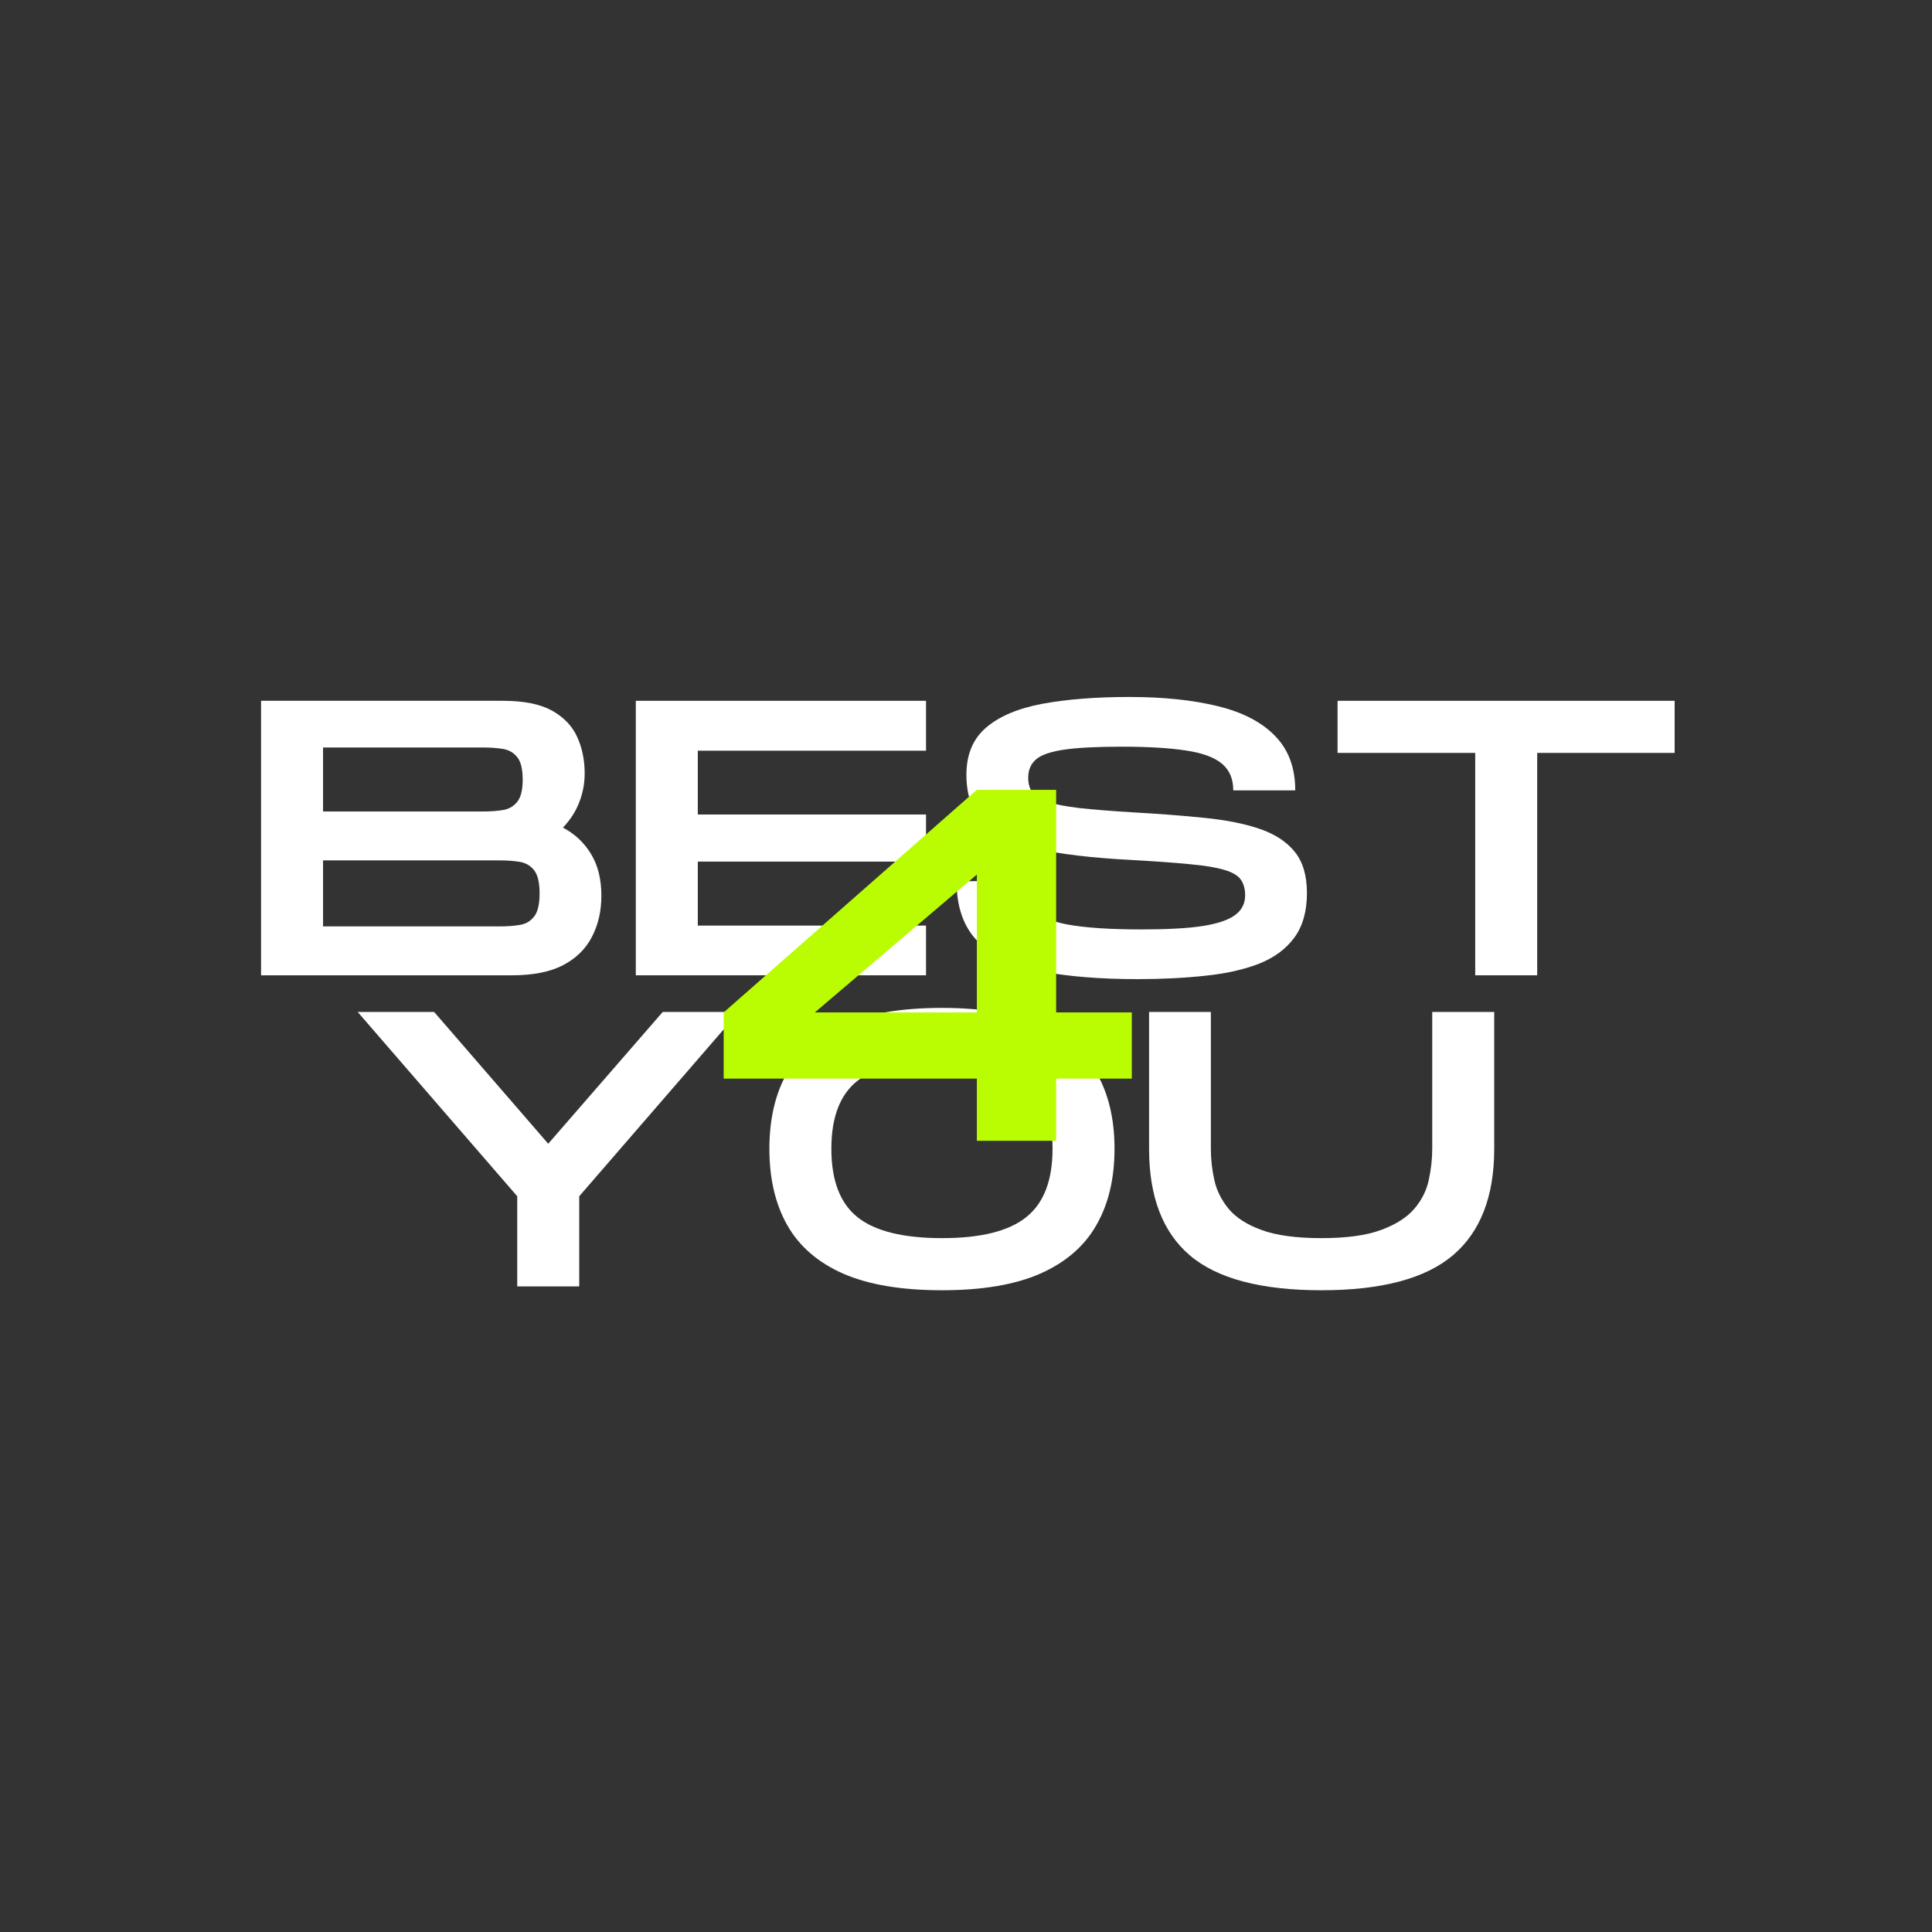 <svg xmlns="http://www.w3.org/2000/svg" xmlns:xlink="http://www.w3.org/1999/xlink" width="200" viewBox="0 0 150 150" height="200" preserveAspectRatio="xMidYMid meet"><rect x="0" y="0" width="150" height="150" fill="#333333" stroke="none"/><defs><g></g></defs><g fill="#ffffff" fill-opacity="1"><g transform="translate(18.785, 75.722)"><g><path d="M 1.484 0 L 1.484 -21.312 L 20.266 -21.312 C 21.891 -21.312 23.16 -21.055 24.078 -20.547 C 24.992 -20.035 25.645 -19.352 26.031 -18.5 C 26.414 -17.656 26.609 -16.711 26.609 -15.672 C 26.609 -14.898 26.469 -14.156 26.188 -13.438 C 25.914 -12.719 25.492 -12.062 24.922 -11.469 C 25.859 -10.969 26.586 -10.281 27.109 -9.406 C 27.641 -8.531 27.906 -7.453 27.906 -6.172 C 27.906 -4.984 27.66 -3.922 27.172 -2.984 C 26.691 -2.047 25.941 -1.312 24.922 -0.781 C 23.91 -0.258 22.594 0 20.969 0 Z M 6.297 -12.719 L 18.719 -12.719 C 19.289 -12.719 19.801 -12.754 20.25 -12.828 C 20.707 -12.898 21.078 -13.109 21.359 -13.453 C 21.648 -13.797 21.797 -14.375 21.797 -15.188 C 21.797 -16.02 21.648 -16.609 21.359 -16.953 C 21.078 -17.297 20.707 -17.504 20.25 -17.578 C 19.801 -17.648 19.289 -17.688 18.719 -17.688 L 6.297 -17.688 Z M 6.297 -3.797 L 20 -3.797 C 20.562 -3.797 21.078 -3.832 21.547 -3.906 C 22.016 -3.977 22.391 -4.191 22.672 -4.547 C 22.961 -4.898 23.109 -5.504 23.109 -6.359 C 23.109 -7.211 22.961 -7.816 22.672 -8.172 C 22.391 -8.523 22.016 -8.738 21.547 -8.812 C 21.078 -8.883 20.562 -8.922 20 -8.922 L 6.297 -8.922 Z M 6.297 -3.797 "></path></g></g></g><g fill="#ffffff" fill-opacity="1"><g transform="translate(47.88, 75.722)"><g><path d="M 1.484 0 L 1.484 -21.312 L 24.016 -21.312 L 24.016 -17.438 L 6.297 -17.438 L 6.297 -12.484 L 24.016 -12.484 L 24.016 -8.828 L 6.297 -8.828 L 6.297 -3.859 L 24.016 -3.859 L 24.016 0 Z M 1.484 0 "></path></g></g></g><g fill="#ffffff" fill-opacity="1"><g transform="translate(73.079, 75.722)"><g><path d="M 15.25 0.297 C 12.344 0.297 9.832 0.094 7.719 -0.312 C 5.613 -0.727 4 -1.488 2.875 -2.594 C 1.75 -3.707 1.188 -5.281 1.188 -7.312 L 6 -7.312 C 6 -6.457 6.273 -5.75 6.828 -5.188 C 7.391 -4.633 8.363 -4.223 9.75 -3.953 C 11.145 -3.691 13.078 -3.562 15.547 -3.562 C 17.555 -3.562 19.145 -3.648 20.312 -3.828 C 21.477 -4.016 22.316 -4.301 22.828 -4.688 C 23.336 -5.07 23.594 -5.578 23.594 -6.203 C 23.594 -6.711 23.477 -7.125 23.25 -7.438 C 23.031 -7.75 22.602 -8 21.969 -8.188 C 21.344 -8.375 20.457 -8.52 19.312 -8.625 C 18.164 -8.738 16.66 -8.848 14.797 -8.953 C 11.754 -9.109 9.285 -9.398 7.391 -9.828 C 5.504 -10.254 4.125 -10.922 3.25 -11.828 C 2.383 -12.742 1.953 -13.992 1.953 -15.578 C 1.953 -17.141 2.461 -18.359 3.484 -19.234 C 4.504 -20.109 5.957 -20.723 7.844 -21.078 C 9.738 -21.43 11.992 -21.609 14.609 -21.609 C 17.266 -21.609 19.555 -21.367 21.484 -20.891 C 23.41 -20.422 24.891 -19.648 25.922 -18.578 C 26.961 -17.516 27.484 -16.109 27.484 -14.359 L 22.672 -14.359 C 22.672 -15.254 22.375 -15.945 21.781 -16.438 C 21.195 -16.926 20.27 -17.266 19 -17.453 C 17.738 -17.648 16.07 -17.75 14 -17.75 C 12.07 -17.75 10.578 -17.672 9.516 -17.516 C 8.461 -17.359 7.738 -17.102 7.344 -16.75 C 6.945 -16.395 6.75 -15.926 6.75 -15.344 C 6.75 -14.875 6.859 -14.488 7.078 -14.188 C 7.305 -13.883 7.707 -13.641 8.281 -13.453 C 8.863 -13.266 9.68 -13.109 10.734 -12.984 C 11.797 -12.867 13.148 -12.758 14.797 -12.656 C 16.898 -12.539 18.789 -12.395 20.469 -12.219 C 22.145 -12.051 23.57 -11.766 24.75 -11.359 C 25.926 -10.953 26.828 -10.359 27.453 -9.578 C 28.078 -8.797 28.391 -7.734 28.391 -6.391 C 28.391 -4.973 28.066 -3.82 27.422 -2.938 C 26.773 -2.051 25.863 -1.375 24.688 -0.906 C 23.508 -0.445 22.117 -0.133 20.516 0.031 C 18.91 0.207 17.156 0.297 15.25 0.297 Z M 15.25 0.297 "></path></g></g></g><g fill="#ffffff" fill-opacity="1"><g transform="translate(102.66, 75.722)"><g><path d="M 11.875 0 L 11.875 -17.266 L 1.188 -17.266 L 1.188 -21.312 L 27.359 -21.312 L 27.359 -17.266 L 16.688 -17.266 L 16.688 0 Z M 11.875 0 "></path></g></g></g><g fill="#ffffff" fill-opacity="1"><g transform="translate(26.58, 99.878)"><g><path d="M 13.578 0 L 13.578 -7 L 1.188 -21.312 L 7.125 -21.312 L 15.984 -11.078 L 24.875 -21.312 L 30.781 -21.312 L 18.391 -7 L 18.391 0 Z M 13.578 0 "></path></g></g></g><g fill="#ffffff" fill-opacity="1"><g transform="translate(58.547, 99.878)"><g><path d="M 14.594 0.297 C 11.457 0.297 8.906 -0.129 6.938 -0.984 C 4.969 -1.848 3.516 -3.102 2.578 -4.75 C 1.648 -6.395 1.188 -8.375 1.188 -10.688 C 1.188 -13 1.648 -14.973 2.578 -16.609 C 3.516 -18.242 4.969 -19.488 6.938 -20.344 C 8.906 -21.195 11.457 -21.625 14.594 -21.625 C 17.719 -21.625 20.266 -21.191 22.234 -20.328 C 24.203 -19.461 25.648 -18.219 26.578 -16.594 C 27.516 -14.969 27.984 -13 27.984 -10.688 C 27.984 -8.375 27.516 -6.398 26.578 -4.766 C 25.648 -3.129 24.203 -1.875 22.234 -1 C 20.266 -0.133 17.719 0.297 14.594 0.297 Z M 14.594 -3.75 C 17.594 -3.75 19.77 -4.289 21.125 -5.375 C 22.488 -6.457 23.172 -8.227 23.172 -10.688 C 23.172 -13.125 22.492 -14.879 21.141 -15.953 C 19.797 -17.035 17.613 -17.578 14.594 -17.578 C 11.582 -17.578 9.395 -17.039 8.031 -15.969 C 6.676 -14.906 6 -13.145 6 -10.688 C 6 -8.227 6.676 -6.457 8.031 -5.375 C 9.395 -4.289 11.582 -3.75 14.594 -3.75 Z M 14.594 -3.75 "></path></g></g></g><g fill="#ffffff" fill-opacity="1"><g transform="translate(87.714, 99.878)"><g><path d="M 14.891 0.297 C 10.203 0.297 6.797 -0.602 4.672 -2.406 C 2.555 -4.207 1.5 -6.969 1.5 -10.688 L 1.5 -21.312 L 6.297 -21.312 L 6.297 -10.688 C 6.297 -9.895 6.383 -9.094 6.562 -8.281 C 6.738 -7.469 7.109 -6.719 7.672 -6.031 C 8.242 -5.344 9.102 -4.789 10.25 -4.375 C 11.395 -3.957 12.941 -3.75 14.891 -3.75 C 16.836 -3.75 18.383 -3.961 19.531 -4.391 C 20.676 -4.816 21.535 -5.367 22.109 -6.047 C 22.68 -6.723 23.051 -7.469 23.219 -8.281 C 23.395 -9.094 23.484 -9.895 23.484 -10.688 L 23.484 -21.312 L 28.297 -21.312 L 28.297 -10.688 C 28.297 -6.988 27.227 -4.234 25.094 -2.422 C 22.957 -0.609 19.555 0.297 14.891 0.297 Z M 14.891 0.297 "></path></g></g></g><g fill="#bafd02" fill-opacity="1"><g transform="translate(54.28, 88.572)"><g><path d="M 21.562 0 L 21.562 -4.828 L 1.906 -4.828 L 1.906 -9.969 L 21.562 -27.25 L 27.719 -27.25 L 27.719 -9.969 L 33.594 -9.969 L 33.594 -4.828 L 27.719 -4.828 L 27.719 0 Z M 8.984 -9.969 L 21.562 -9.969 L 21.562 -20.672 Z M 8.984 -9.969 "></path></g></g></g></svg>